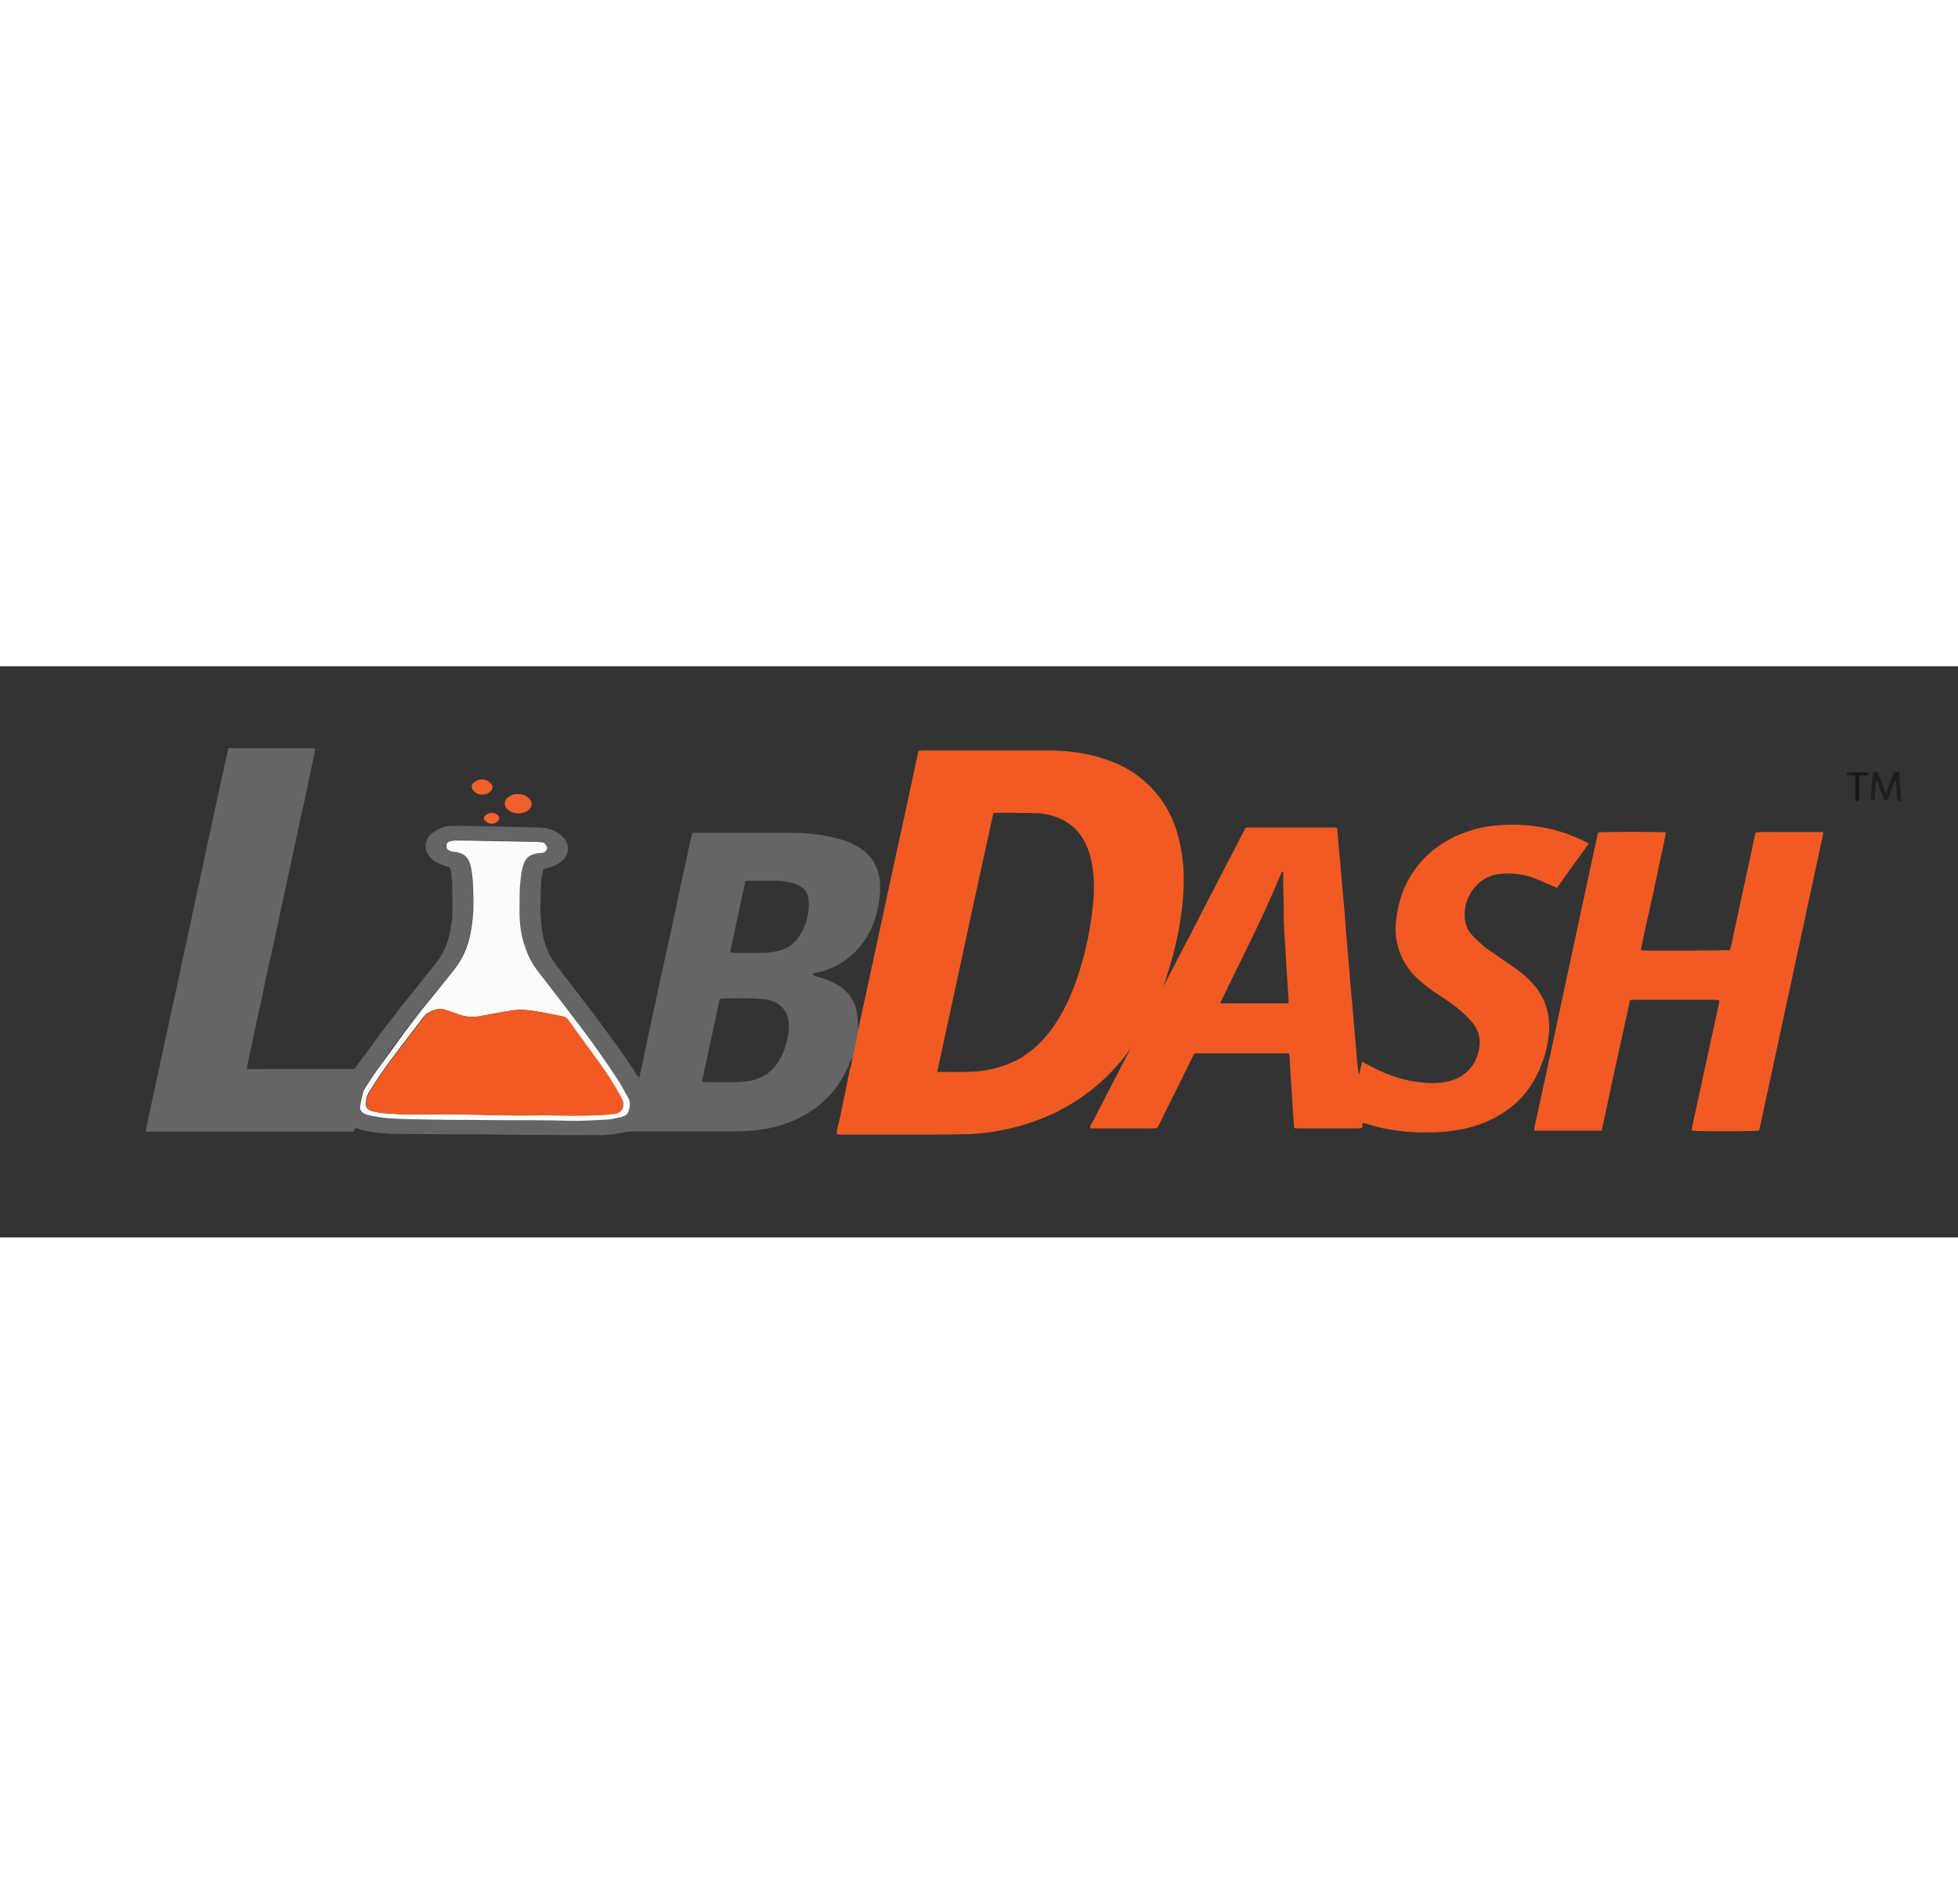 <svg id="Layer_1" width="180" xmlns="http://www.w3.org/2000/svg" viewBox="-25 300 600 175" style="enable-background:new 0 300 600 175;" xml:space="preserve">
<rect x="-25" y="300" width="600" height="175" fill="#333333" stroke="none"/>
<style type="text/css">
	.st0{fill:#646567;}
	.st1{fill:#F15B23;}
	.st2{fill:#1F1D1D;}
	.st3{fill:#F2602A;}
	.st4{fill:#F2612B;}
	.st5{fill:#181919;}
	.st6{fill:#F2632E;}
	.st7{fill:#FDFCFC;}
</style>
<g>
	<path class="st0" d="M235,422.5c-1.2,2.6-2.5,5-4.3,7.3c-4.5,5.5-10.3,9.1-17.3,11.1c-4.2,1.2-8.6,1.6-12.9,1.6
		c-10.4,0-20.8,0-31.2,0c-1.2,0-2.4,0.1-3.5,0.4c-2.4,0.5-4.8,0.8-7.3,0.8c-5.4-0.1-10.9,0-16.3-0.1c-5,0-9.9,0-14.9-0.1
		s-9.9-0.1-14.9-0.1c-5,0-10-0.1-15-0.1c-3.5,0-7-0.2-10.5-1c-1-0.2-1.9-0.5-3-0.8c-0.2,0.3-0.4,0.7-0.7,1.1c-21.1,0-42.2,0-63.5,0
		c0-0.5,0-0.8,0.1-1.1c3.1-14.5,6.3-29,9.4-43.4c3-14,6-27.9,9-41.9c2.1-10,4.3-19.9,6.5-29.9c0.1-0.4,0.2-0.8,0.3-1.1
		c0.1-0.1,0.2-0.1,0.2-0.1c0,0,0.1,0,0.2,0c8.2,0,16.4,0,24.5,0c0.4,0,0.7,0,1.1,0c0.1,0,0.2,0,0.3,0.1c0,0,0.1,0,0.3,0.1
		c-0.6,3.6-1.5,7.1-2.2,10.7c-0.7,3.7-1.6,7.3-2.4,11c-0.8,3.6-1.5,7.2-2.3,10.8c-0.8,3.7-1.6,7.3-2.4,11c-0.8,3.6-1.5,7.2-2.3,10.8
		c-0.8,3.7-1.6,7.3-2.4,11c-0.8,3.6-1.6,7.2-2.3,10.8c-0.8,3.7-1.6,7.3-2.4,11c-0.7,3.6-1.6,7.2-2.3,10.9c1.6,0.3,3.2,0.1,4.7,0.1
		c1.6,0,3.1,0,4.7,0c1.6,0,3.1,0,4.7,0c1.6,0,3.1,0,4.7,0c1.6,0,3.1,0,4.7,0c1.6,0,3.1,0,4.7,0c1.6,0,3.1,0,4.7,0
		c0.2-0.3,0.5-0.5,0.7-0.8c3.4-4.5,6.6-9.2,10.1-13.6c4.7-6.2,9.7-12.2,14.5-18.3c2.3-2.9,3.6-6.3,4.2-9.9c0.2-1.4,0.6-2.7,0.6-4.1
		c0.1-3.3,0-6.6,0-9.8c0-0.7-0.1-1.4-0.2-2.1c-0.1-1.1-0.1-2.1-0.6-3.2c-0.7-0.2-1.4-0.4-2.1-0.7c-1.5-0.5-2.8-1.2-3.9-2.4
		c-2.2-2.5-1.5-5.5,0.3-7.1c1.9-1.6,4.1-2.5,6.5-2.5c2.8,0,5.6,0,8.4,0.1c3,0,6.1,0.1,9.1,0.2c3.2,0.1,6.3,0.1,9.5,0.2
		c2.4,0.1,4.6,0.9,6.4,2.4c1.2,1,1.9,2.3,2,3.8c0.1,1.4-0.3,2.6-1.4,3.7c-1.2,1.1-2.5,1.9-4.1,2.3c-0.6,0.2-1.3,0.3-1.8,0.5
		c-0.1,0.2-0.3,0.4-0.3,0.5c-0.2,1.4-0.6,2.9-0.6,4.3c0,0.8-0.1,1.5-0.1,2.3c0,1.8-0.1,3.5-0.1,5.3c0,1.1,0.1,2.1,0.2,3.2
		c0.2,5.2,1.6,10,4.9,14.2c4.4,5.8,8.9,11.5,13.2,17.3c3.7,5,7.4,10,10.8,15.3c0.3,0.5,0.5,1.1,1.2,1.4c0.9-3.6,1.6-7.1,2.3-10.7
		c0.8-3.6,1.5-7.1,2.3-10.6c0.8-3.6,1.5-7.1,2.3-10.7c0.8-3.6,1.6-7.2,2.4-10.8c0.8-3.6,1.5-7.1,2.3-10.7c0.7-3.6,1.5-7.1,2.3-10.7
		c0.8-3.5,1.4-7.1,2.4-10.7c0.7,0,1.3,0,1.9,0c9,0,18,0,27,0c4.7,0,9.4,0.3,14,1.4c2.4,0.5,4.7,1.2,6.9,2.4c3.9,2,6.4,5,7.3,9.2
		c0.4,1.6,0.5,3.4,0.4,5.1c-0.3,3.6-1,7.2-2.4,10.6c-2.2,5.1-5.8,9.2-10.7,11.9c-2.1,1.1-4.2,1.9-6.5,2.3c-0.3,0.1-0.6,0.2-1.2,0.4
		c0.4,0.3,0.6,0.5,0.9,0.6c1.2,0.4,2.5,0.7,3.7,1.2c1,0.4,2,0.8,2.9,1.4c3.7,2.1,5.8,5.2,6.3,9.3c0.2,1.6,0.2,3.2,0.3,4.7
		c0,0.5-0.1,0.9-0.1,1.4c-0.4,2.1-0.9,4.2-1.3,6.3c-0.1,0.3-0.1,0.5-0.2,0.8l0,0C235.6,420.6,235.2,421.5,235,422.5z M142.7,355.6
		c-0.6-1.4-1-1.7-2.3-1.8c-0.5,0-1.1,0-1.6-0.1c-5.4-0.1-10.9-0.2-16.3-0.3c-2.8,0-5.6-0.1-8.4-0.1c-0.5,0-1,0.1-1.6,0.3
		c-1.1,0.4-1.2,2.1-0.1,2.7c0.7,0.4,1.3,0.4,2.1,0.5c2.4,0.3,3.9,1.6,4.5,3.9c0.1,0.3,0.1,0.5,0.2,0.8c0.6,2.5,0.6,5.1,0.7,7.7
		c0.2,4.3,0,8.7-0.9,12.9c-0.9,3.9-2.3,7.5-4.8,10.6c-2.1,2.7-4.3,5.3-6.4,8c-2.8,3.6-5.7,7.2-8.5,10.8c-2.6,3.4-5.1,6.8-7.5,10.3
		c-1.7,2.4-3.3,4.8-5,7.3c-0.3,0.4-0.5,0.8-0.6,1.2c-0.3,1.4-0.7,2.7-0.9,4.1c-0.2,1.2,0.4,2.2,1.5,2.7c0.5,0.3,1.1,0.4,1.7,0.5
		c1.8,0.3,3.7,0.7,5.5,0.8c4.2,0.2,8.5,0.3,12.7,0.4c3.7,0.1,7.4,0.1,11.1,0.1c6.8,0,13.5,0,20.2,0.1c4.1,0,8.2,0.1,12.4,0.2
		c3.6,0.1,7.2-0.1,10.7-0.4c1.3-0.1,2.6-0.4,3.8-0.7c0.4-0.1,0.9-0.3,1.3-0.4c0.7-0.2,1.1-0.7,1.3-1.4c0.4-1.5,0.6-3-0.2-4.4
		c-1-1.6-1.8-3.3-2.8-4.9c-3.8-5.8-7.8-11.5-12-17c-4.2-5.6-8.5-11.1-12.8-16.7c-1.6-2.2-2.9-4.5-3.8-7.1c-1.2-3.6-1.8-7.3-1.8-11
		c0-2.5,0-5,0.1-7.6c0.1-1.5,0.3-3,0.5-4.5c0.1-0.8,0.3-1.6,0.6-2.4c0.6-1.9,1.8-3.1,3.9-3.4c0.5-0.1,0.9-0.2,1.4-0.2
		C141.8,357.1,142.5,356.6,142.7,355.6z M190.2,427.3c0.2,0.1,0.3,0.1,0.4,0.1c4.1,0,8.1,0.2,12.2-0.1c5.6-0.4,9.6-3.2,11.9-8.3
		c0.8-1.7,1.3-3.5,1.7-5.4c0.3-1.8,0.6-3.7,0.1-5.6c-0.5-2.2-1.7-3.8-3.7-4.9c-1.2-0.6-2.5-1-3.9-1.1c-4.3-0.4-8.6-0.2-12.9-0.2
		c0,0-0.1,0-0.2,0.1c-0.1,0.1-0.2,0.3-0.3,0.4c-1.8,8.1-3.5,16.1-5.2,24.2C190.2,426.9,190.2,427.1,190.2,427.3z M198.8,387.7
		c0.4,0,0.7,0.1,1.1,0.1c3,0,6,0,9,0c1.2,0,2.5-0.1,3.7-0.4c2.8-0.5,5.3-1.8,7-4.2c2.4-3.4,3.5-7.3,3.2-11.4
		c-0.1-2.2-1.2-3.8-3.2-4.7c-0.6-0.3-1.2-0.5-1.8-0.7c-1.7-0.4-3.4-0.7-5.1-0.7c-2.7,0-5.5,0-8.2,0c-0.3,0-0.7,0.1-1.1,0.1
		c-1.5,7-3,14-4.5,21C198.8,387,198.8,387.3,198.8,387.7z"/>
	<path class="st1" d="M236.3,420c0.4-2.1,0.9-4.2,1.3-6.3c0.1-0.4,0.1-0.9,0.1-1.4c0.1-0.3,0.3-0.7,0.3-1
		c2.4-11.1,4.8-22.2,7.2-33.3c2.2-10.3,4.4-20.6,6.7-30.9c1.4-6.3,2.7-12.7,4.1-19.1c0.1-0.7,0.3-1.4,0.5-2.1c0.5,0,1-0.1,1.5-0.1
		c12.7,0,25.4,0,38.2,0c5.8,0,11.4,0.7,16.9,2.5c6.2,1.9,11.5,5.2,15.7,10c3.8,4.3,6.2,9.3,7.5,14.8c1.5,6,1.7,12,1.2,18.1
		c-0.7,8.3-2.5,16.3-5.1,24.2c-0.5,1.5-1,3-1.6,4.5c-0.6,1.3-1.2,2.5-1.7,3.8c-0.1,0.1,0,0.3,0,0.5l0,0c-0.1,0.1-0.4,0.1-0.4,0.3
		c-0.8,1.5-1.5,3.1-2.3,4.7c0,0.2-0.1,0.3-0.1,0.5c-1,1.6-2,3.3-3,4.9c0,0,0,0.1,0,0.2c-0.1,0.1-0.1,0.1-0.2,0.2
		c-0.1,0.2-0.1,0.4,0,0.5l0,0c-0.4-0.1-0.5,0.2-0.7,0.4c-1.3,1.7-2.5,3.4-3.9,5.1c-8.9,10.6-20.3,17.4-33.9,20.6
		c-4.8,1.1-9.7,1.8-14.7,1.8c-2.9,0-5.7,0.1-8.6,0.1c-9.3,0-18.6,0-27.9,0c-0.6,0-1.3,0.1-2-0.2c0.1-1.7,0.6-3.3,1-4.9
		c0.3-1.6,0.7-3.3,1-5c0.3-1.6,0.7-3.2,1-4.8c0.3-1.6,0.7-3.3,1-5c0.4-0.9,0.6-1.8,0.6-2.8l0,0C236.2,420.5,236.2,420.2,236.3,420z
		 M262.2,424.3c1.5,0,2.7,0,4,0c3.2,0,6.3,0.1,9.5-0.3c4.2-0.5,8.1-1.8,11.8-3.8c4.4-2.6,7.8-6.1,10.6-10.2
		c2.8-4.1,4.8-8.5,6.5-13.1c2.5-6.9,4.1-13.9,5-21.1c0.6-4.4,0.9-8.9,0.3-13.3c-0.4-3.1-1.1-6.1-2.6-8.9c-1.7-3.1-4.1-5.4-7.4-6.9
		c-2.3-1-4.7-1.6-7.2-1.7c-4.2-0.1-8.4-0.1-12.5-0.1c-0.2,0-0.4,0.1-0.8,0.1C273.6,371.3,268,397.6,262.2,424.3z"/>
	<path class="st1" d="M323.1,412.9c0.1-0.1,0.1-0.1,0.2-0.2c0.1,0.1,0.2,0.2,0.3,0.2c0.2-0.1,0.4-0.2,0.6-0.4
		c0.7-1.4,1.5-2.8,2.2-4.3c0.1-0.2,0-0.4,0-0.7c0-0.2,0.1-0.3,0.1-0.5c0.3,0,0.6-0.1,0.7-0.4c0.7-1.3,1.3-2.6,2-3.8
		c0.1-0.2,0-0.4,0-0.7l0,0c0.1,0,0.3-0.1,0.3-0.1c0.6-1.2,1.2-2.5,1.9-3.7c2.6-5.1,5.3-10.1,7.9-15.2c5.5-10.7,11.1-21.4,16.6-32.1
		c0.2-0.5,0.5-0.9,0.7-1.4c0.1-0.1,0.1-0.1,0.2-0.1c0,0,0.1-0.1,0.1-0.1c9,0,18,0,27,0c0.2,0,0.5,0,0.7,0.1c0.1,0.2,0.2,0.4,0.2,0.7
		c0.3,3,0.5,6.1,0.8,9.1c0.3,3.7,0.7,7.5,1,11.2c0.3,3.3,0.6,6.7,0.8,10c0.3,3.5,0.6,7,0.9,10.5c0.1,1.6,0.3,3.3,0.4,4.9
		c0.5,5.4,0.9,10.7,1.4,16.1c0.3,3.5,0.6,7,0.9,10.5c0.1,0.9,0.2,1.7,0.5,2.6c0.3-1.3,0.6-2.5,0.9-3.9c0.6,0.3,1.1,0.6,1.6,0.8
		c4,2.2,8.1,4,12.6,4.9c3.5,0.7,7.1,1.1,10.7,0.6c5.7-0.8,10.5-4.6,11.1-11.5c0.2-2.5-0.6-4.8-2.1-6.7c-1-1.2-2.1-2.3-3.2-3.3
		c-2-1.8-4.3-3.4-6.6-4.9c-2.4-1.5-4.6-3.1-6.7-5c-4-3.6-6.3-7.9-7-13.1c-0.3-2.4-0.1-4.8,0.3-7.2c0.7-4.3,2.1-8.4,4.5-12.1
		c4.2-6.5,10.2-10.8,17.5-13.2c3.5-1.2,7.1-1.7,10.7-1.9c6.1-0.3,12,0.4,17.8,2.2c2.5,0.8,4.8,1.8,7.1,2.9c0.4,0.2,0.7,0.4,1.1,0.7
		c-3.2,4.5-6.5,9-9.7,13.5c-0.6-0.3-1-0.4-1.4-0.6c-1.7-0.7-3.4-1.5-5.1-2.2c-2.9-1.2-6.1-1.7-9.3-1.6c-3.4,0.1-6.5,1.1-8.8,3.6
		c-2.8,2.9-4,6.5-3.6,10.5c0.2,1.9,1,3.5,2.3,4.9c1.1,1.2,2.4,2.3,3.6,3.4c1.6,1.3,3.4,2.3,5.1,3.6c2,1.4,4,2.7,6,4.2
		c1.9,1.4,3.5,3.1,5,5c2.4,3.2,3.6,6.7,3.8,10.6c0.4,7.3-3,17.9-9.8,24.2c-3.9,3.6-8.4,6-13.4,7.5c-3.7,1.1-7.5,1.6-11.3,1.8
		c-3.7,0.1-7.4,0.1-11.1-0.4c-3.5-0.4-6.9-1.1-10.3-2.2c-0.3-0.1-0.7-0.2-1.2-0.3c-0.1,0.5-0.1,1-0.2,1.5c-0.3,0.1-0.6,0.2-1,0.2
		c-6.3,0-12.5,0-18.8,0c-0.3,0-0.6-0.1-1-0.1c-0.4-3.8-0.5-7.6-0.8-11.4c-0.3-3.8-0.4-7.6-0.7-11.3c-0.2-0.1-0.2-0.1-0.3-0.1
		c0,0-0.1-0.1-0.1-0.1c-0.2,0-0.5,0-0.7,0c-9.3,0-18.5,0-27.7,0c-0.7,0.4-0.8,1.1-1.1,1.6c-3.2,6.5-6.4,12.9-9.6,19.4
		c-0.3,0.6-0.6,1.2-1,1.9c-1.8,0.2-3.5,0.1-5.2,0.1c-1.7,0-3.4,0-5,0c-1.7,0-3.5,0-5.2,0c-1.7,0-3.3,0-5,0c-0.3-0.6,0-1,0.3-1.4
		c1.9-3.6,3.7-7.2,5.6-10.8c2.5-4.8,4.9-9.5,7.4-14.3c0.2-0.4,0.4-0.8,0.6-1.3c0,0-0.1-0.1-0.2-0.2l0,0c0.3,0.1,0.4,0,0.4-0.3
		C323.6,412.9,323.4,412.9,323.1,412.9z M348.9,403.2c0.4,0,0.6,0.1,0.8,0.1c6.5,0,12.9,0,19.3,0c0.3,0,0.6-0.1,0.9-0.1
		c-0.2-3.7-0.4-7.3-0.7-11c-0.1-1.8-0.2-3.6-0.3-5.4c-0.2-2.9-0.4-5.7-0.5-8.6c-0.1-4.9-0.1-9.8-0.2-14.8c0-0.2,0.1-0.5-0.4-0.5
		C362.3,376.5,355.4,389.7,348.9,403.2z"/>
	<path class="st1" d="M514,442.3c-1.4,0.2-18.6,0.3-20.5,0c0-0.3-0.1-0.7,0-1c2.4-11.2,4.9-22.4,7.3-33.6c0.3-1.2,0.5-2.4,0.8-3.6
		c0.1-0.5,0.2-1,0.3-1.6c-0.7-0.4-1.4-0.3-2-0.3c-6,0-11.9,0-17.9,0c-1.9,0-3.8,0-5.8,0c-0.5,0-1,0-1.7,0.1
		c-1.5,6.7-2.9,13.5-4.4,20.1c-1.5,6.6-2.8,13.3-4.3,19.9c-6.9,0-13.7,0-20.6,0c0-0.3,0-0.6,0-0.9c3.4-15.6,6.8-31.3,10.1-46.9
		c2.8-13,5.6-26,8.4-39c0.3-1.5,0.7-3.1,1-4.6c1.6-0.2,19.2-0.2,20.8,0c-0.7,4-1.7,8-2.5,12c-0.8,4-1.7,8-2.6,12s-1.8,8-2.6,12
		c0.4,0.1,0.6,0.2,0.9,0.2c2.8,0.1,25.1,0,26.4-0.1c0.1-0.4,0.3-0.9,0.4-1.4c2.2-10.1,4.3-20.2,6.5-30.2c0.3-1.5,0.6-3,1-4.5
		c2.3-0.2,4.6-0.1,6.8-0.1c2.3,0,4.7,0,7,0c2.3,0,4.5,0,6.7,0c0.1,0.2,0.1,0.2,0.2,0.3c0,0,0,0.1,0,0.2c-6.5,30.1-13,60.2-19.5,90.4
		C514.2,441.9,514.1,442.1,514,442.3z"/>
	<path class="st2" d="M557,332.5c0.2,3,0.4,5.9,0.6,8.8c-0.4,0-0.7,0-1.2,0c-0.1-2.1-0.3-4.1-0.4-6.2c-0.4-0.1-0.5,0.1-0.6,0.4
		c-0.5,1.4-1,2.7-1.5,4.1c-0.1,0.4-0.3,0.8-0.4,1.1c-0.1,0.3-0.3,0.5-0.6,0.5c-0.4,0-0.6-0.3-0.7-0.6c-0.5-1.4-1-2.9-1.5-4.3
		c-0.1-0.4-0.1-0.8-0.7-1.1c-0.4,0.5-0.2,1.2-0.3,1.8c0,0.7-0.1,1.4-0.1,2.1c0,0.6-0.1,1.3-0.1,2c-0.4,0-0.7,0.1-1.2,0.1
		c0.2-3,0.3-5.9,0.7-8.8c0.5,0,0.9,0,1.4,0c1,2.1,1.5,4.3,2.5,6.7c1-2.3,1.6-4.5,2.5-6.7C555.9,332.6,556.3,332.5,557,332.5z"/>
	<path class="st3" d="M133.7,339.2c1.3-0.1,2.4,0.4,3.3,1.2c1.2,1.1,1.2,2.6,0,3.6c-1.9,1.6-5.2,1.4-6.8-0.5c-0.7-0.9-0.7-2,0-2.9
		C131.2,339.6,132.3,339.1,133.7,339.2z"/>
	<path class="st4" d="M122.6,339.3c-1.1,0-2.1-0.5-2.8-1.6c-0.3-0.5-0.4-1.1,0-1.6c1.3-1.8,4.3-1.9,5.7-0.1c0.6,0.8,0.6,1.6-0.2,2.3
		C124.7,339,123.8,339.3,122.6,339.3z"/>
	<path class="st5" d="M544.7,333.7c0,2.5,0,4.9,0,7.3c-0.3,0.5-0.7,0.3-1.1,0.3c-0.2-2.6,0-5.1-0.1-7.8c-0.7,0-1.5,0-2.1-0.1
		c-0.4,0-0.6-0.3-0.5-0.7c1.1-0.3,5-0.4,6.6-0.1c0.1,0.4,0.1,0.7-0.4,0.8s-0.9,0-1.4,0C545.3,333.6,545.1,333.7,544.7,333.7z"/>
	<path class="st6" d="M125.7,344.9c0.7,0,1.3,0.3,1.8,0.7c0.7,0.6,0.6,1.5-0.2,2.1c-0.4,0.3-0.9,0.5-1.3,0.5
		c-0.9,0.1-1.8-0.2-2.4-0.9c-0.5-0.5-0.4-1.1,0.1-1.6C124.2,345.3,124.9,344.9,125.7,344.9z"/>
	<path class="st7" d="M142.7,355.6c-0.2,1.1-0.9,1.6-2,1.6c-0.5,0-0.9,0.1-1.4,0.2c-2.1,0.3-3.3,1.5-3.9,3.4
		c-0.3,0.8-0.4,1.6-0.6,2.4c-0.2,1.5-0.4,3-0.5,4.5c-0.1,2.5-0.1,5-0.1,7.6c0,3.8,0.5,7.4,1.8,11c0.9,2.6,2.1,4.9,3.8,7.1
		c4.3,5.6,8.6,11.1,12.8,16.7c4.2,5.5,8.2,11.2,12,17c1,1.6,1.8,3.3,2.8,4.9c0.9,1.5,0.7,2.9,0.2,4.4c-0.2,0.6-0.6,1.1-1.3,1.4
		c-0.4,0.1-0.9,0.4-1.3,0.4c-1.3,0.3-2.6,0.6-3.8,0.7c-3.6,0.2-7.1,0.4-10.7,0.4c-4.1-0.1-8.2-0.2-12.4-0.2c-6.8,0-13.5,0-20.2-0.1
		c-3.7,0-7.4,0-11.1-0.1c-4.2-0.1-8.5-0.1-12.7-0.4c-1.8-0.1-3.7-0.5-5.5-0.8c-0.6-0.1-1.2-0.3-1.7-0.5c-1.2-0.5-1.8-1.5-1.5-2.7
		c0.2-1.4,0.6-2.7,0.9-4.1c0.1-0.4,0.4-0.8,0.6-1.2c1.6-2.5,3.2-4.9,5-7.3c2.5-3.4,5-6.9,7.5-10.3c2.8-3.7,5.6-7.3,8.5-10.8
		c2.1-2.7,4.3-5.3,6.4-8c2.5-3.2,4-6.7,4.8-10.6c0.9-4.3,1.1-8.6,0.9-12.9c-0.1-2.6-0.1-5.1-0.7-7.7c-0.1-0.3-0.1-0.5-0.2-0.8
		c-0.6-2.3-2.1-3.6-4.5-3.9c-0.7-0.1-1.4-0.1-2.1-0.5c-1-0.6-1-2.3,0.1-2.7c0.5-0.1,1-0.3,1.6-0.3c2.8,0,5.6,0,8.4,0.1
		c5.4,0.1,10.9,0.2,16.3,0.3c0.5,0,1.1,0,1.6,0.1C141.7,353.9,142.1,354.2,142.7,355.6z M143.6,437.6
		C143.6,437.7,143.6,437.7,143.6,437.6c4.6,0.1,9.1,0.1,13.6,0c1.8,0,3.7-0.3,5.5-0.4c0.5,0,0.9-0.1,1.4-0.3c1-0.4,1.7-1.1,1.7-2.2
		c0-0.7,0-1.3-0.3-1.9c-0.4-0.7-0.7-1.4-1-2c-1.9-3.2-3.9-6.3-6-9.3c-3.1-4.4-6.3-8.7-9.4-13c-0.5-0.7-1.2-1.1-2.1-1.3
		c-3.7-0.7-7.4-1.6-11.3-1.9c-1.6-0.1-3.1,0-4.6,0.3c-3,0.5-6,1-9,1.6c-2.5,0.5-5,0.2-7.4-0.8c-1-0.4-2.1-0.7-3.2-1.1
		c-1.3-0.5-2.5-0.3-3.7,0.1c-1.2,0.4-2.1,0.9-2.9,1.9c-2.9,3.8-5.9,7.7-8.8,11.5c-2.9,3.8-5.6,7.7-8.1,11.8
		c-0.7,1.2-0.9,2.4-0.9,3.7c0,0.6,0.3,1.1,0.8,1.5c0.5,0.3,0.9,0.5,1.5,0.6c0.9,0.2,1.9,0.4,2.8,0.5c2.4,0.2,4.9,0.4,7.3,0.4
		c10,0,19.9,0,29.9,0.3C134.3,437.7,138.9,437.6,143.6,437.6z"/>
	<path class="st1" d="M143.6,437.6c-4.7,0-9.3,0.1-14,0c-10-0.3-19.9-0.3-29.9-0.3c-2.4,0-4.9-0.2-7.3-0.4c-0.9-0.1-1.9-0.3-2.8-0.5
		c-0.5-0.1-1-0.4-1.5-0.6c-0.6-0.3-0.8-0.8-0.8-1.5c-0.1-1.3,0.2-2.5,0.9-3.7c2.4-4.1,5.2-8,8.1-11.8c2.9-3.8,5.9-7.6,8.8-11.5
		c0.7-1,1.7-1.6,2.9-1.9c1.2-0.4,2.4-0.6,3.7-0.1c1,0.4,2.1,0.7,3.2,1.1c2.4,1,4.8,1.3,7.4,0.8c3-0.6,6-1.2,9-1.6
		c1.5-0.3,3-0.4,4.6-0.3c3.8,0.3,7.5,1.2,11.3,1.9c0.9,0.1,1.5,0.5,2.1,1.3c3.1,4.4,6.3,8.7,9.4,13c2.2,3,4.2,6.1,6,9.3
		c0.4,0.7,0.7,1.4,1,2c0.3,0.6,0.4,1.2,0.3,1.9c-0.1,1.1-0.7,1.8-1.7,2.2c-0.4,0.2-0.9,0.3-1.4,0.3c-1.8,0.2-3.7,0.4-5.5,0.4
		C152.7,437.7,148.1,437.7,143.6,437.6C143.6,437.7,143.6,437.7,143.6,437.6z"/>
</g>
</svg>
